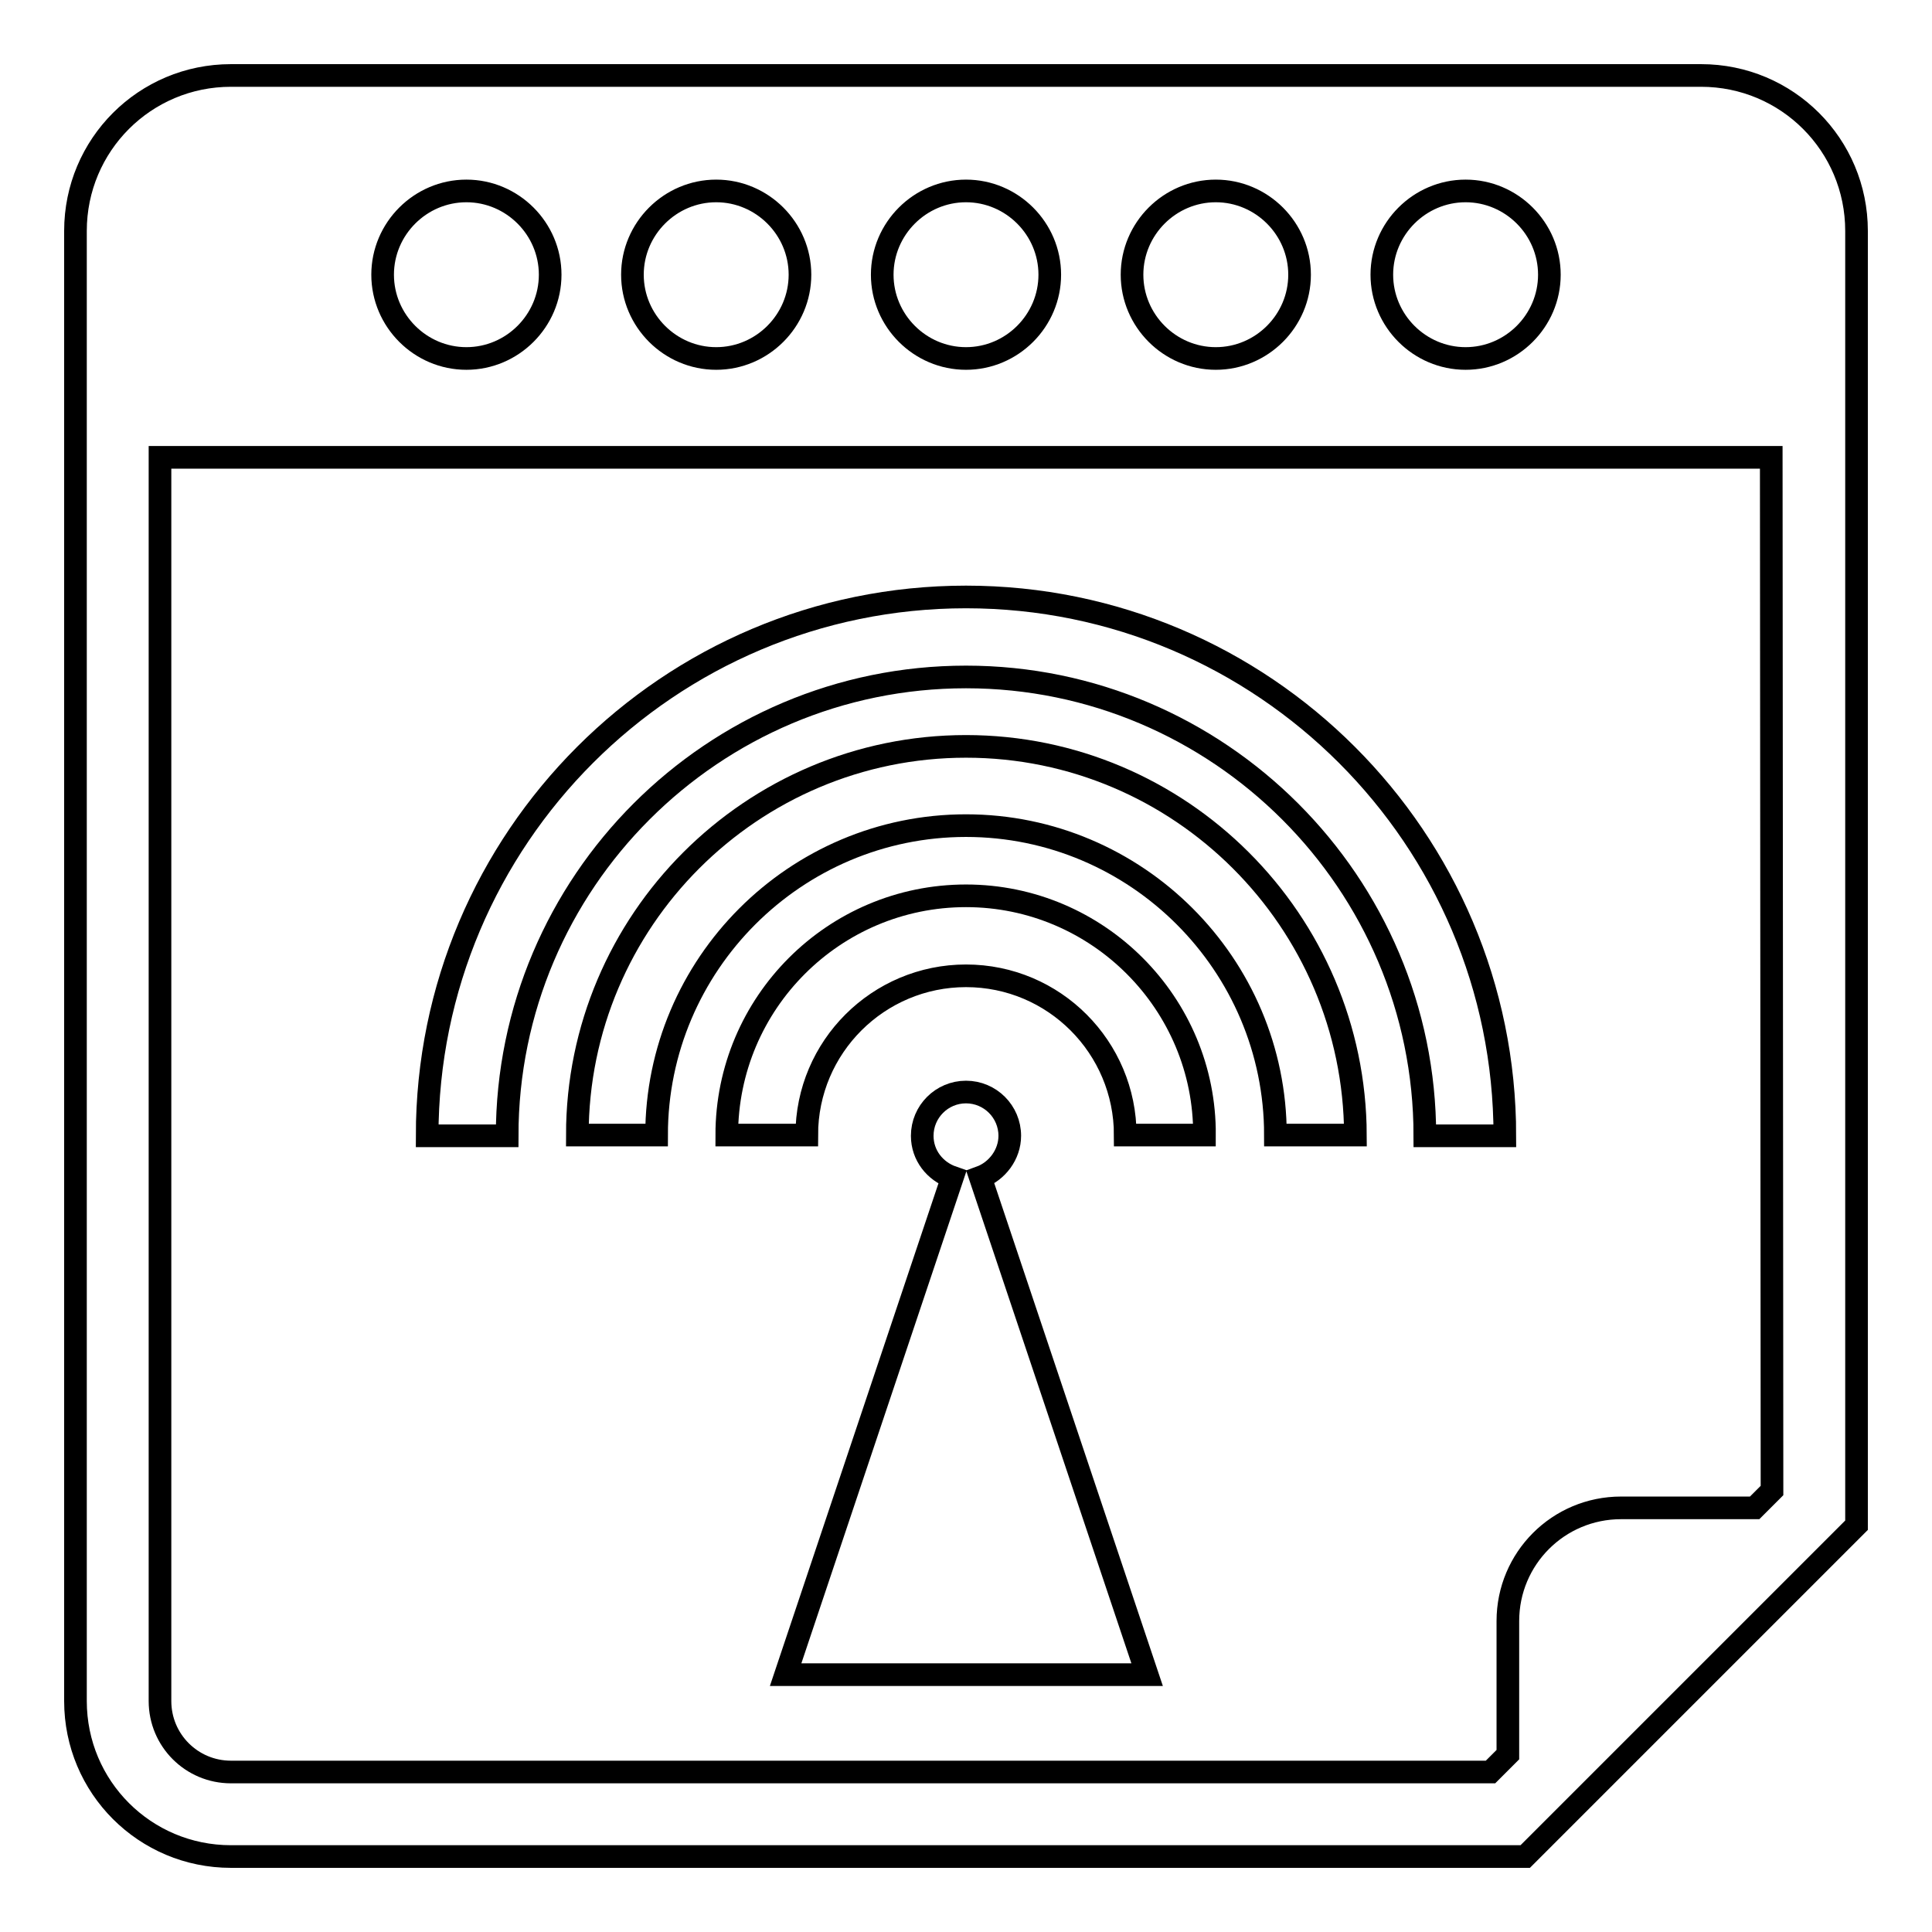 <?xml version="1.0" encoding="utf-8"?>
<!-- Svg Vector Icons : http://www.onlinewebfonts.com/icon -->
<!DOCTYPE svg PUBLIC "-//W3C//DTD SVG 1.1//EN" "http://www.w3.org/Graphics/SVG/1.1/DTD/svg11.dtd">
<svg version="1.1" xmlns="http://www.w3.org/2000/svg" xmlns:xlink="http://www.w3.org/1999/xlink" x="0px" y="0px" viewBox="0 0 256 256" enable-background="new 0 0 256 256" xml:space="preserve">
<g><g><g><g><path stroke-width="3" fill-opacity="0" stroke="#000000"  d="M225.4,10H30.6C19.2,10,10,19.2,10,30.6v194.8c0,11.4,9.2,20.6,20.6,20.6h171.5l43.9-43.9V30.6C246,19.2,236.8,10,225.4,10z M194.2,25.3c6.1,0,11.1,5,11.1,11.1s-5,11.1-11.1,11.1s-11.1-5-11.1-11.1S188.1,25.3,194.2,25.3z M161.1,25.3c6.1,0,11.1,5,11.1,11.1s-5,11.1-11.1,11.1s-11.1-5-11.1-11.1S155,25.3,161.1,25.3z M128,25.3c6.1,0,11.1,5,11.1,11.1s-5,11.1-11.1,11.1c-6.1,0-11.1-5-11.1-11.1S121.9,25.3,128,25.3z M94.9,25.3c6.1,0,11.1,5,11.1,11.1s-5,11.1-11.1,11.1c-6.1,0-11.1-5-11.1-11.1S88.8,25.3,94.9,25.3z M61.8,25.3c6.1,0,11.1,5,11.1,11.1s-5,11.1-11.1,11.1s-11.1-5-11.1-11.1S55.7,25.3,61.8,25.3z M234.8,197.5l-2.3,2.3h-17.7c-8.3,0-15,6.7-15,15v17.7l-2.3,2.3H30.6c-5.2,0-9.4-4.2-9.4-9.4V60.6h213.5L234.8,197.5L234.8,197.5z"/><path stroke-width="3" fill-opacity="0" stroke="#000000"  d="M128,89.7c33.5,0,60.8,27.3,60.8,60.8h10.6c0-39.4-32-71.4-71.4-71.4s-71.4,32-71.4,71.4h10.6C67.2,116.9,94.5,89.7,128,89.7z"/><path stroke-width="3" fill-opacity="0" stroke="#000000"  d="M128,98.9c-28.4,0-51.5,23.1-51.5,51.5H87c0-22.6,18.4-41,41-41c22.6,0,41,18.4,41,41h10.6C179.5,122,156.4,98.9,128,98.9z"/><path stroke-width="3" fill-opacity="0" stroke="#000000"  d="M128,118.7c-17.5,0-31.7,14.2-31.7,31.7h10.6c0-11.7,9.5-21.1,21.1-21.1c11.7,0,21.1,9.5,21.1,21.1h10.5C159.7,133,145.5,118.7,128,118.7z"/><path stroke-width="3" fill-opacity="0" stroke="#000000"  d="M133.8,150.5c0-3.2-2.6-5.8-5.8-5.8c-3.2,0-5.8,2.6-5.8,5.8c0,2.6,1.7,4.7,4,5.5l-22.1,65.9h47.9l-22.1-65.9C132.1,155.2,133.8,153,133.8,150.5z"/></g></g><g></g><g></g><g></g><g></g><g></g><g></g><g></g><g></g><g></g><g></g><g></g><g></g><g></g><g></g><g></g></g></g>
</svg>